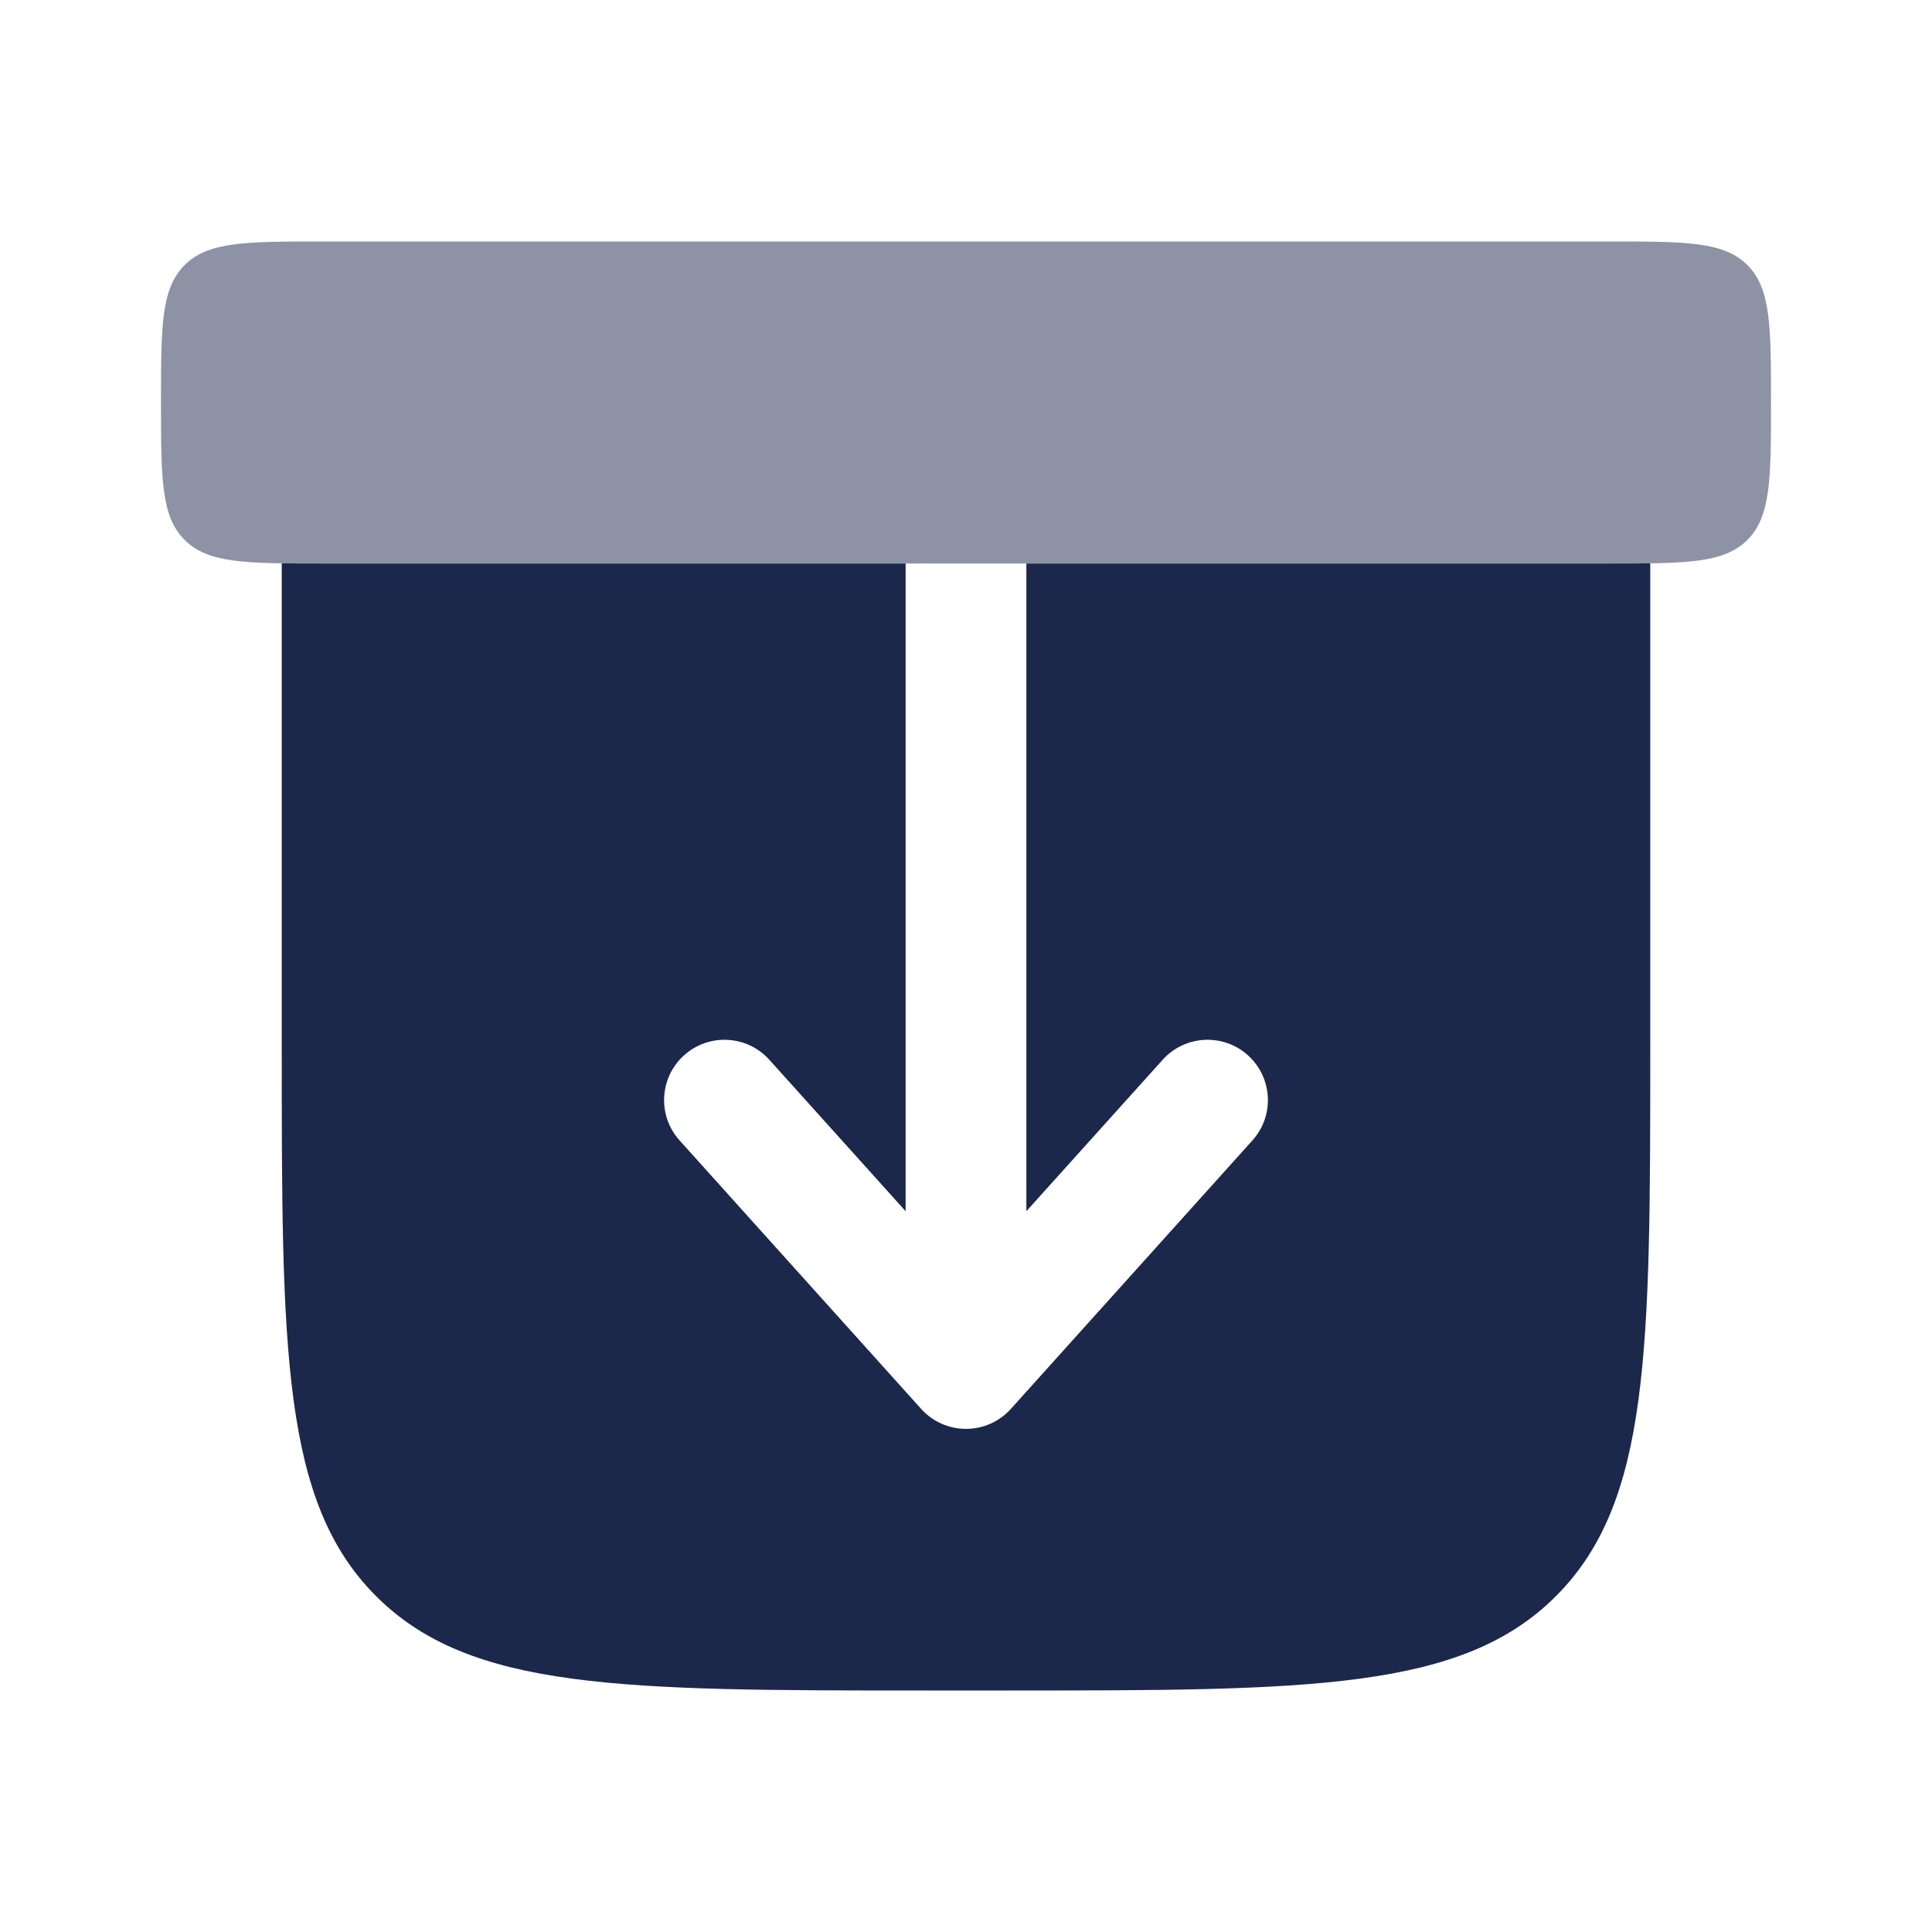 <?xml version="1.0" encoding="utf-8"?>
<!-- Uploaded to: SVG Repo, www.svgrepo.com, Generator: SVG Repo Mixer Tools -->
<svg width="800px" height="800px" viewBox="0 0 24 24" fill="none" xmlns="http://www.w3.org/2000/svg">
<path d="M12.557 17.502C12.415 17.66 12.213 17.75 12 17.75C11.787 17.75 11.585 17.66 11.443 17.502L8.443 14.168C8.165 13.861 8.19 13.386 8.498 13.109C8.806 12.832 9.28 12.857 9.557 13.165L11.25 15.046L11.25 7H4C3.849 7 3.645 7 3.5 6.998V13C3.5 16.771 3.5 18.657 4.672 19.828C5.843 21 7.729 21 11.5 21H12.5C16.271 21 18.157 21 19.328 19.828C20.5 18.657 20.5 16.771 20.5 13V6.998C20.355 7 20.151 7 20 7H12.75L12.75 15.046L14.443 13.165C14.72 12.857 15.194 12.832 15.502 13.109C15.81 13.386 15.835 13.861 15.557 14.168L12.557 17.502Z" fill="#1C274C"/>
<g opacity="0.5">
<path d="M2 5C2 4.057 2 3.586 2.293 3.293C2.586 3 3.057 3 4 3H20C20.943 3 21.414 3 21.707 3.293C22 3.586 22 4.057 22 5C22 5.943 22 6.414 21.707 6.707C21.414 7 20.943 7 20 7H4C3.057 7 2.586 7 2.293 6.707C2 6.414 2 5.943 2 5Z" fill="#1C274C"/>
</g>
</svg>